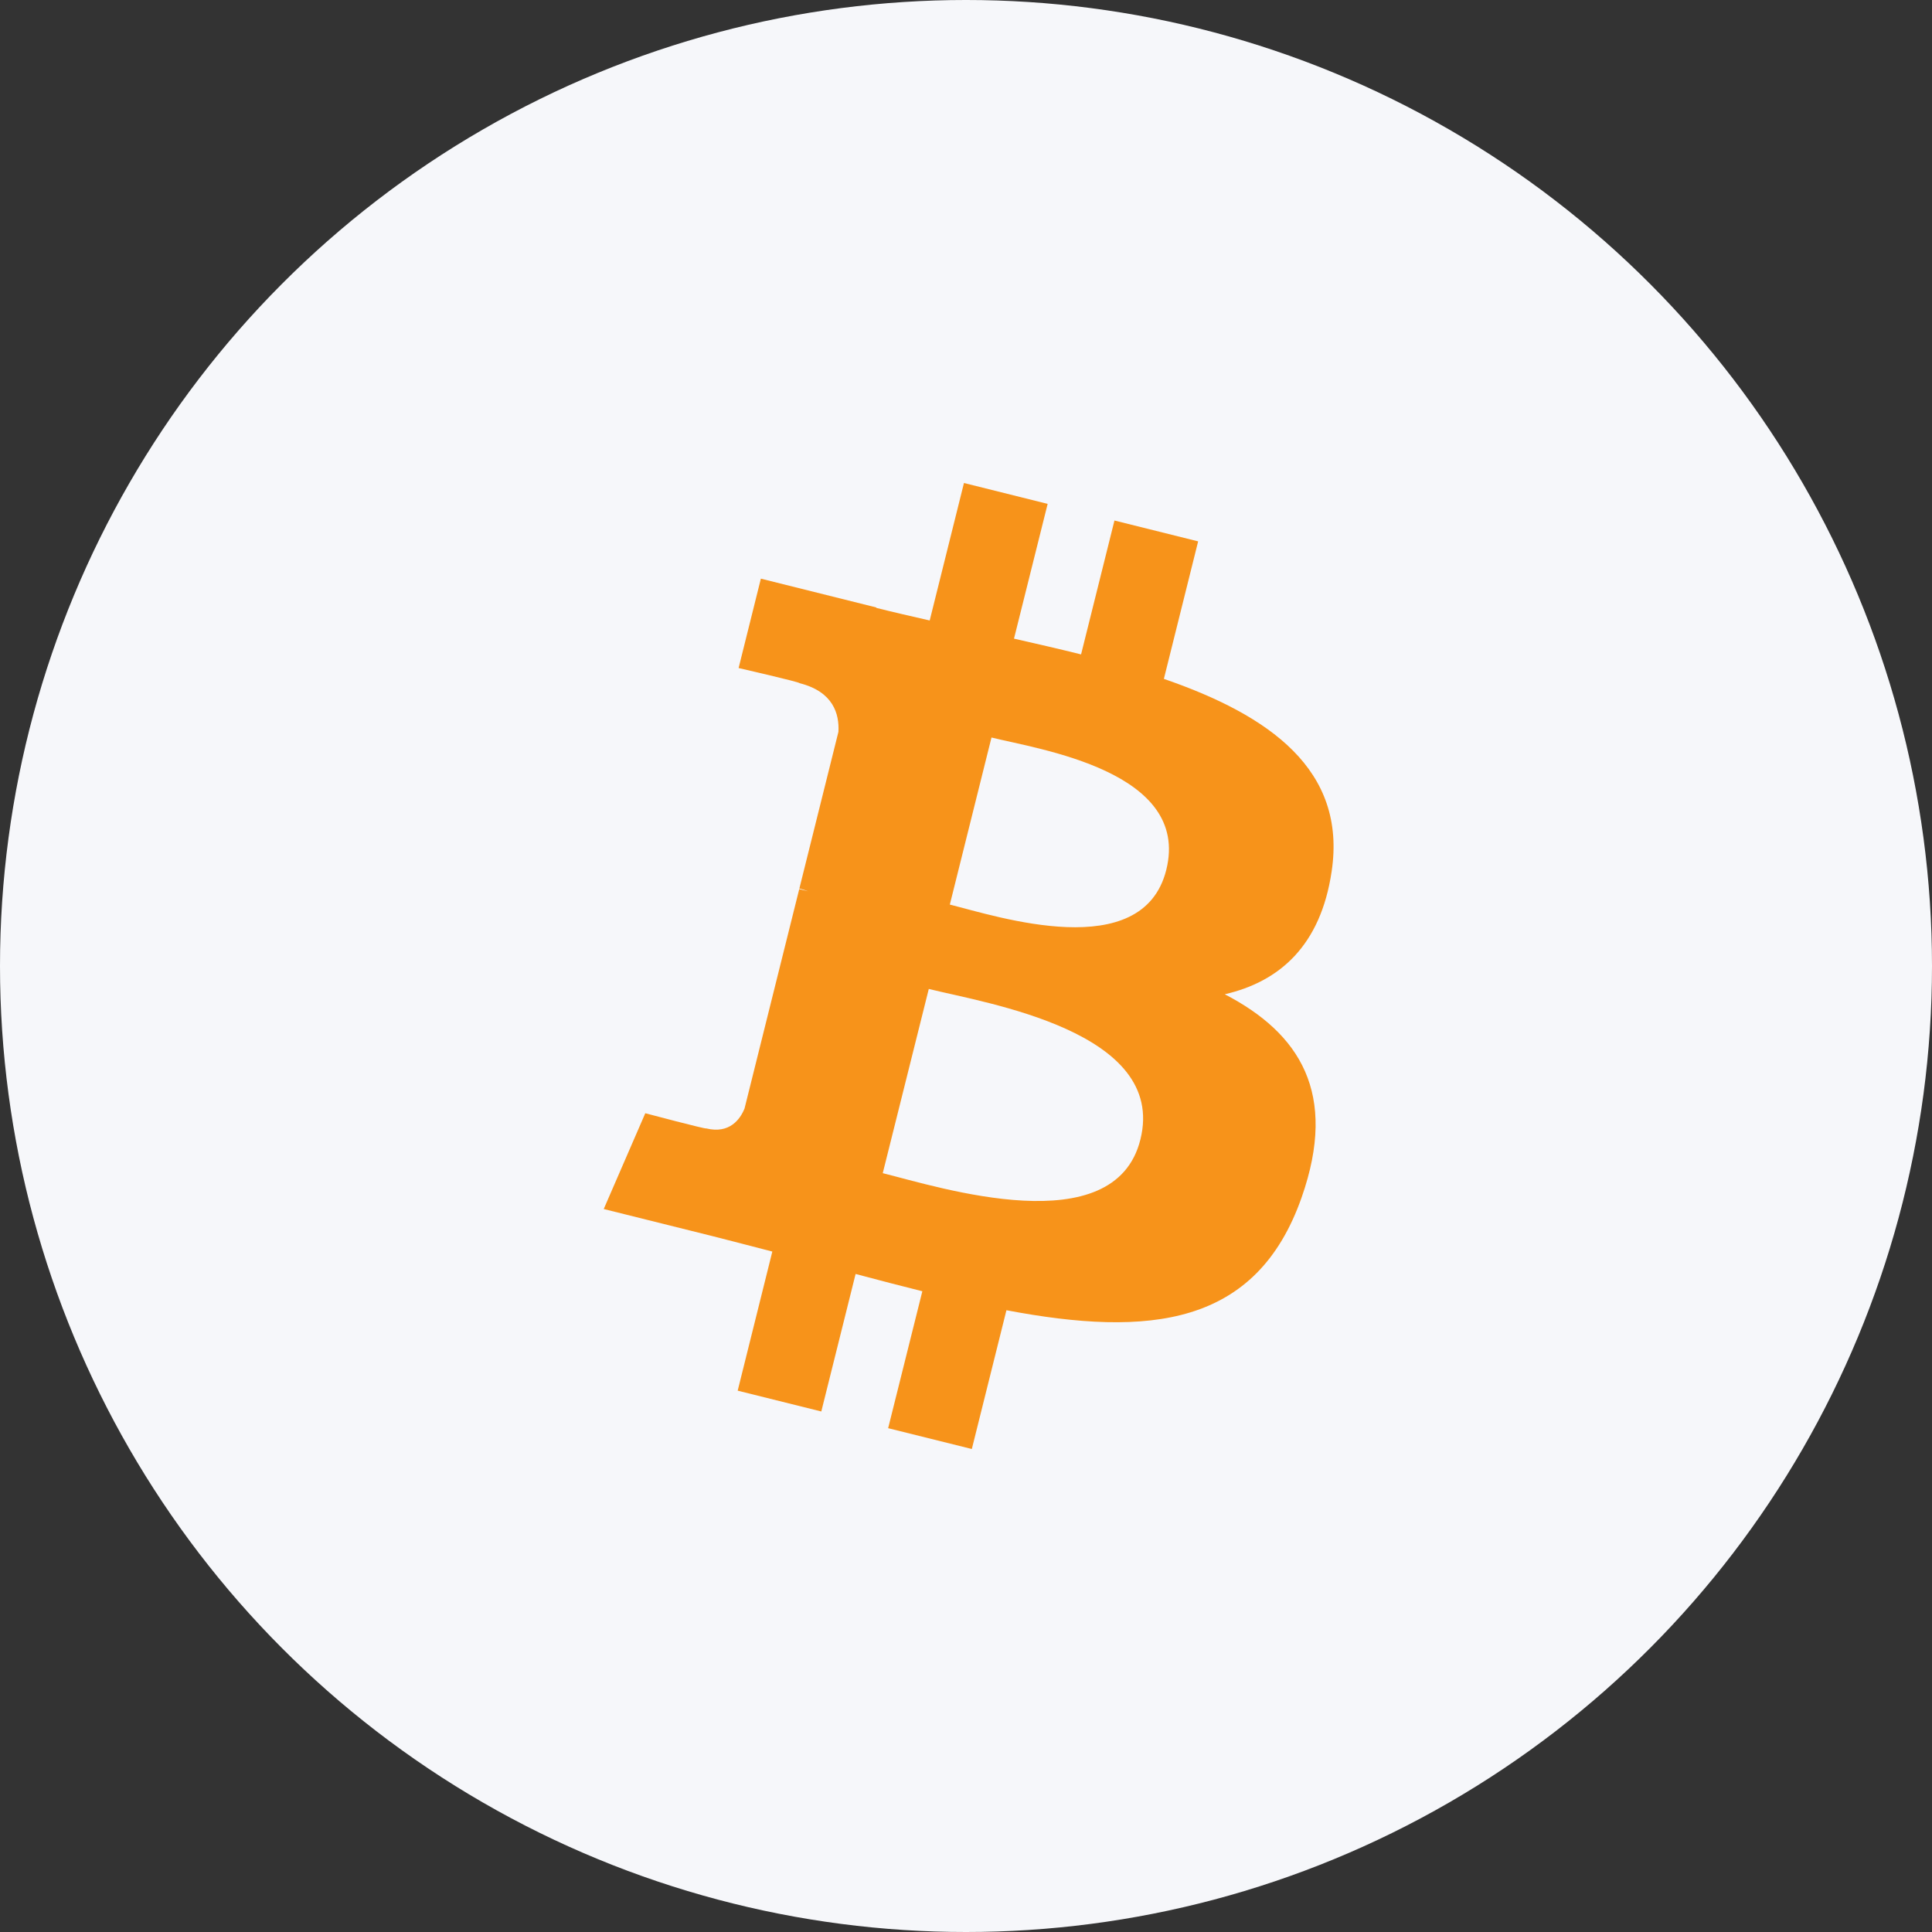 <svg width="57" height="57" viewBox="0 0 57 57" fill="none" xmlns="http://www.w3.org/2000/svg">
<rect x="0" y="0" width="57" height="57" fill="#333333" stroke="none"/>
<circle cx="28.5" cy="28.5" r="28.5" fill="#F6F7FA"/>
<path d="M39.288 25.708C39.736 22.713 37.455 21.103 34.338 20.029L35.349 15.972L32.88 15.357L31.895 19.307C31.246 19.145 30.58 18.993 29.916 18.842L30.909 14.866L28.44 14.25L27.429 18.306C26.892 18.183 26.363 18.063 25.852 17.934L25.854 17.922L22.448 17.072L21.791 19.709C21.791 19.709 23.624 20.129 23.586 20.155C24.586 20.405 24.766 21.066 24.736 21.592L23.584 26.213C23.653 26.231 23.741 26.256 23.841 26.295L23.58 26.231L21.966 32.705C21.843 33.008 21.533 33.464 20.833 33.291C20.858 33.327 19.038 32.844 19.038 32.844L17.812 35.67L21.027 36.471C21.624 36.621 22.21 36.778 22.786 36.925L21.764 41.029L24.231 41.643L25.243 37.586C25.917 37.767 26.572 37.935 27.212 38.096L26.203 42.136L28.672 42.75L29.693 38.656C33.905 39.453 37.071 39.131 38.404 35.322C39.478 32.257 38.351 30.486 36.135 29.334C37.749 28.962 38.964 27.901 39.288 25.708ZM33.645 33.62C32.883 36.687 27.719 35.028 26.044 34.612L27.402 29.177C29.076 29.595 34.443 30.422 33.645 33.62ZM34.409 25.663C33.713 28.454 29.416 27.035 28.023 26.688L29.252 21.759C30.645 22.106 35.135 22.753 34.409 25.663Z" fill="#F7931A"/>
</svg>
